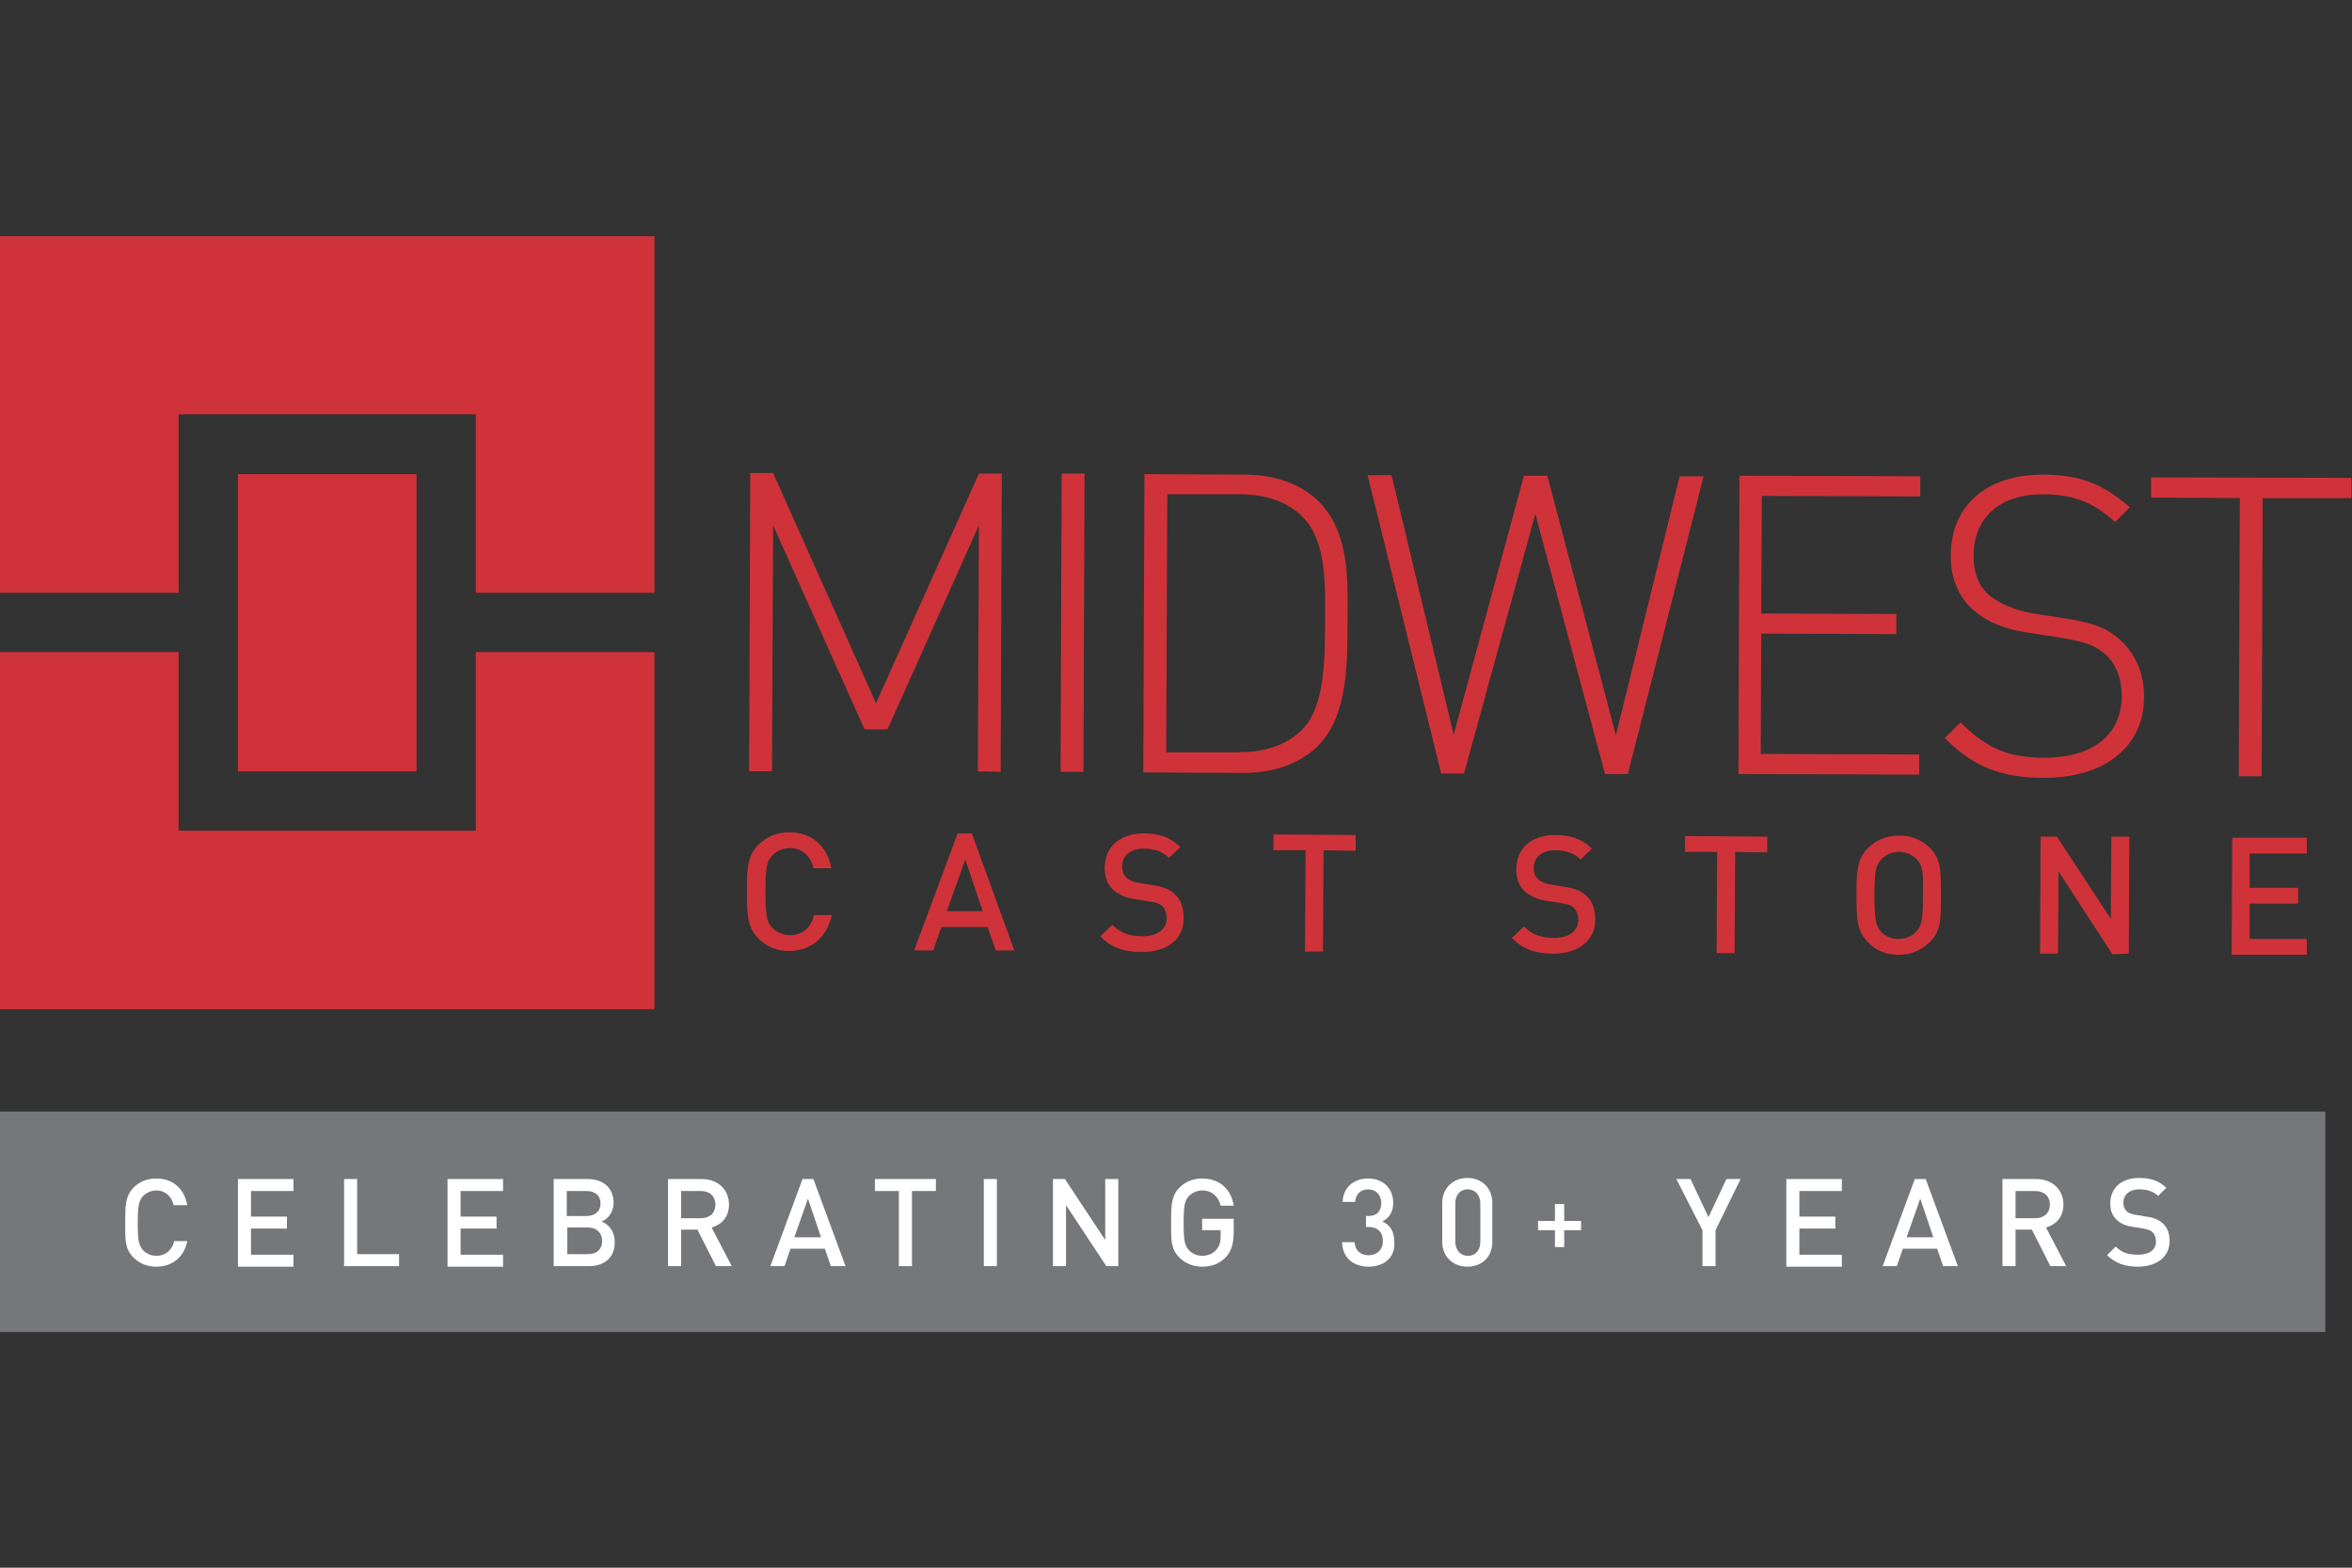 <?xml version="1.0" encoding="utf-8"?>
<!-- Generator: Adobe Illustrator 25.1.0, SVG Export Plug-In . SVG Version: 6.00 Build 0)  -->
<svg version="1.1" id="Layer_1" xmlns="http://www.w3.org/2000/svg" xmlns:xlink="http://www.w3.org/1999/xlink" x="0px" y="0px"
	 width="432px" height="288px" viewBox="0 0 432 288" style="enable-background:new 0 0 432 288;" xml:space="preserve">
<rect x="0" y="0" width="432" height="288" fill="#333333" stroke="none"/>
<style type="text/css">
	.st0{fill:#76777A;}
	.st1{fill:#FFFFFF;}
	.st2{fill:#CF3339;}
</style>
<rect x="0" y="204.2" class="st0" width="427.1" height="40.5"/>
<g>
	<path class="st1" d="M28.7,232.7c-1.7,0-3.1-0.6-4.2-1.7c-1.6-1.6-1.5-3.3-1.5-6.4c0-3.1,0-4.8,1.5-6.4c1.1-1.1,2.5-1.7,4.2-1.7
		c2.9,0,5.1,1.7,5.7,4.9h-2.5c-0.4-1.6-1.5-2.7-3.2-2.7c-0.9,0-1.8,0.4-2.4,1c-0.8,0.9-1,1.8-1,5c0,3.2,0.2,4.1,1,5
		c0.6,0.6,1.4,1,2.4,1c1.8,0,2.9-1.1,3.3-2.7h2.4C33.8,231,31.6,232.7,28.7,232.7z"/>
	<path class="st1" d="M43.7,232.6v-16h10.2v2.2h-7.8v4.7h6.6v2.2h-6.6v4.8h7.8v2.2H43.7z"/>
	<path class="st1" d="M63.2,232.6v-16h2.4v13.8h7.7v2.2H63.2z"/>
	<path class="st1" d="M82.2,232.6v-16h10.2v2.2h-7.8v4.7h6.6v2.2h-6.6v4.8h7.8v2.2H82.2z"/>
	<path class="st1" d="M108.2,232.6h-6.5v-16h6.2c3,0,4.8,1.7,4.8,4.4c0,1.7-1.1,3-2.2,3.4c1.2,0.5,2.4,1.7,2.4,3.7
		C113,231,111,232.6,108.2,232.6z M107.7,218.8h-3.6v4.6h3.6c1.5,0,2.6-0.8,2.6-2.3C110.3,219.6,109.3,218.8,107.7,218.8z
		 M108,225.5h-3.8v4.9h3.8c1.7,0,2.6-1,2.6-2.4C110.6,226.5,109.6,225.5,108,225.5z"/>
	<path class="st1" d="M131.5,232.6l-3.4-6.7h-3v6.7h-2.4v-16h6.2c3,0,5,2,5,4.7c0,2.3-1.4,3.7-3.2,4.2l3.7,7.1H131.5z M128.7,218.8
		h-3.6v5h3.6c1.6,0,2.7-0.9,2.7-2.5C131.4,219.7,130.3,218.8,128.7,218.8z"/>
	<path class="st1" d="M152.6,232.6l-1.1-3.2h-6.3l-1.1,3.2h-2.6l5.9-16h2l5.9,16H152.6z M148.4,220.2l-2.5,7.1h4.9L148.4,220.2z"/>
	<path class="st1" d="M167.5,218.8v13.8h-2.4v-13.8h-4.4v-2.2h11.2v2.2H167.5z"/>
	<path class="st1" d="M180.7,232.6v-16h2.4v16H180.7z"/>
	<path class="st1" d="M203.2,232.6l-7.4-11.2v11.2h-2.4v-16h2.2l7.4,11.2v-11.2h2.4v16H203.2z"/>
	<path class="st1" d="M225.2,230.9c-1.2,1.3-2.7,1.8-4.4,1.8c-1.7,0-3.1-0.6-4.2-1.7c-1.6-1.6-1.5-3.3-1.5-6.4c0-3.1,0-4.8,1.5-6.4
		c1.1-1.1,2.5-1.7,4.2-1.7c3.4,0,5.4,2.2,5.8,5h-2.4c-0.4-1.7-1.6-2.8-3.4-2.8c-0.9,0-1.8,0.4-2.4,1c-0.8,0.9-1,1.7-1,5
		c0,3.2,0.2,4.1,1,5c0.6,0.6,1.4,1,2.4,1c1.1,0,2-0.4,2.6-1.1c0.6-0.7,0.8-1.5,0.8-2.5V226h-3.4v-2.1h5.8v2.4
		C226.6,228.4,226.2,229.8,225.2,230.9z"/>
	<path class="st1" d="M251.4,232.7c-2.6,0-4.8-1.4-4.9-4.5h2.3c0.1,1.7,1.3,2.4,2.6,2.4c1.5,0,2.6-1,2.6-2.6c0-1.6-0.9-2.6-2.7-2.6
		h-0.4v-2h0.4c1.7,0,2.4-1,2.4-2.4c0-1.6-1.1-2.5-2.4-2.5c-1.4,0-2.3,0.9-2.4,2.3h-2.3c0.1-2.7,2.1-4.3,4.7-4.3
		c2.7,0,4.6,1.8,4.6,4.5c0,1.7-0.8,2.8-2,3.4c1.4,0.6,2.2,1.8,2.2,3.8C256.3,231.1,254.1,232.7,251.4,232.7z"/>
	<path class="st1" d="M269.5,232.7c-2.5,0-4.6-1.7-4.6-4.6V221c0-2.8,2.1-4.6,4.6-4.6c2.5,0,4.6,1.7,4.6,4.6v7.1
		C274.1,231,272.1,232.7,269.5,232.7z M271.9,221.1c0-1.5-0.9-2.6-2.3-2.6c-1.5,0-2.3,1.1-2.3,2.6v7c0,1.5,0.9,2.6,2.3,2.6
		c1.5,0,2.3-1.1,2.3-2.6V221.1z"/>
	<path class="st1" d="M287.3,226v3.1h-1.7V226h-3.1v-1.7h3.1v-3.1h1.7v3.1h3.1v1.7H287.3z"/>
	<path class="st1" d="M315.1,226v6.6h-2.4V226l-4.8-9.4h2.6l3.3,7l3.3-7h2.6L315.1,226z"/>
	<path class="st1" d="M328.1,232.6v-16h10.2v2.2h-7.8v4.7h6.6v2.2h-6.6v4.8h7.8v2.2H328.1z"/>
	<path class="st1" d="M356.9,232.6l-1.1-3.2h-6.3l-1.1,3.2h-2.6l5.9-16h2l5.9,16H356.9z M352.7,220.2l-2.5,7.1h4.9L352.7,220.2z"/>
	<path class="st1" d="M376.6,232.6l-3.4-6.7h-3v6.7h-2.4v-16h6.2c3,0,5,2,5,4.7c0,2.3-1.4,3.7-3.2,4.2l3.7,7.1H376.6z M373.8,218.8
		h-3.6v5h3.6c1.6,0,2.7-0.9,2.7-2.5C376.5,219.7,375.4,218.8,373.8,218.8z"/>
	<path class="st1" d="M392.7,232.7c-2.4,0-4.1-0.6-5.7-2.1l1.6-1.6c1.2,1.2,2.4,1.5,4.1,1.5c2.1,0,3.3-0.9,3.3-2.4
		c0-0.7-0.2-1.3-0.6-1.7c-0.4-0.4-0.8-0.5-1.7-0.7l-1.9-0.3c-1.3-0.2-2.3-0.6-3-1.3c-0.8-0.7-1.2-1.7-1.2-3c0-2.8,2-4.7,5.3-4.7
		c2.1,0,3.6,0.5,5,1.8l-1.5,1.5c-1-0.9-2.1-1.2-3.5-1.2c-1.9,0-2.9,1.1-2.9,2.5c0,0.6,0.2,1.1,0.6,1.5c0.4,0.4,1.1,0.6,1.8,0.7
		l1.8,0.3c1.5,0.2,2.3,0.6,3,1.2c0.9,0.8,1.3,1.9,1.3,3.3C398.5,230.9,396.1,232.7,392.7,232.7z"/>
</g>
<g>
	<g>
		<path class="st2" d="M179.6,141.7l0.2-45.2L163,134l-4.2,0l-16.8-37.5l-0.2,45.2l-4.2,0l0.2-54.8l4.2,0l18.9,42.3L179.8,87l4.2,0
			l-0.2,54.8L179.6,141.7z"/>
		<path class="st2" d="M194.8,141.8L195,87l4.2,0l-0.2,54.8L194.8,141.8z"/>
		<path class="st2" d="M242.1,137c-3.2,3.2-8,5-13.7,5l-18.4-0.1l0.2-54.8l18.4,0.1c5.7,0,10.5,1.8,13.7,5
			c5.5,5.6,5.3,14.3,5.2,21.6C247.5,121.2,247.7,131.4,242.1,137z M239.4,95.1c-3.1-3.2-7.4-4.3-11.8-4.3l-13.2,0l-0.2,47.4l13.2,0
			c4.4,0,8.6-1,11.8-4.2c4.4-4.4,4.1-14.1,4.2-20.2C243.4,107.7,243.7,99.6,239.4,95.1z"/>
		<path class="st2" d="M299,142.2l-4.2,0L282,94.4l-13.1,47.7l-4.2,0l-13.5-54.8l4.4,0l11.4,47.7l12.9-47.6l4.3,0l12.6,47.7
			l11.7-47.6l4.4,0L299,142.2z"/>
		<path class="st2" d="M319.3,142.2l0.2-54.8l33.2,0.1l0,3.7l-29.1-0.1l-0.1,21.6l24.8,0.1l0,3.7l-24.8-0.1l-0.1,22.1l29.1,0.1
			l0,3.7L319.3,142.2z"/>
		<path class="st2" d="M375.4,142.9c-8.2,0-13.2-2.3-18.2-7.3l2.9-2.9c4.9,4.9,8.9,6.5,15.5,6.5c8.6,0,14.1-4.1,14.1-11.3
			c0-3.2-1-5.9-3-7.7c-2-1.7-3.5-2.2-7.9-3l-6.4-1c-4.2-0.6-7.5-2-9.8-4c-2.9-2.5-4.3-5.9-4.3-10.1c0-9.2,6.6-15,17.1-14.9
			c6.8,0,11.1,1.9,15.8,6l-2.7,2.7c-3.4-3-6.8-5.1-13.3-5.1c-7.9,0-12.7,4.3-12.7,11.3c0,3.2,0.9,5.5,2.8,7.2
			c1.9,1.6,5.1,2.9,8.1,3.4l5.9,0.9c5.1,0.8,7.5,1.7,9.8,3.7c3,2.5,4.7,6.2,4.7,10.6C393.9,137,386.8,142.9,375.4,142.9z"/>
		<path class="st2" d="M415.6,91.5l-0.2,51.1l-4.2,0l0.2-51.1l-16.3-0.1l0-3.7l36.8,0.1l0,3.7L415.6,91.5z"/>
		<path class="st2" d="M144.9,174.7c-2.2,0-4.2-0.8-5.6-2.3c-2.1-2.1-2.1-4.5-2.1-8.6c0-4.1,0-6.5,2.1-8.6c1.5-1.5,3.4-2.3,5.7-2.3
			c4,0,6.9,2.4,7.7,6.6l-3.3,0c-0.5-2.2-2-3.7-4.3-3.7c-1.3,0-2.4,0.5-3.2,1.3c-1.1,1.1-1.3,2.4-1.3,6.7c0,4.3,0.2,5.6,1.3,6.7
			c0.8,0.8,1.9,1.3,3.2,1.3c2.4,0,3.9-1.5,4.4-3.7l3.3,0C151.8,172.4,148.8,174.7,144.9,174.7z"/>
		<path class="st2" d="M182.9,174.6l-1.5-4.3l-8.5,0l-1.5,4.3l-3.5,0l8-21.5l2.6,0l7.8,21.5L182.9,174.6z M177.3,157.9l-3.4,9.5
			l6.6,0L177.3,157.9z"/>
		<path class="st2" d="M209.7,174.9c-3.2,0-5.6-0.8-7.6-2.9l2.2-2.1c1.6,1.6,3.3,2.1,5.5,2.1c2.8,0,4.4-1.2,4.5-3.3
			c0-0.9-0.3-1.7-0.8-2.2c-0.5-0.5-1.1-0.7-2.4-0.9l-2.5-0.4c-1.8-0.2-3.1-0.9-4.1-1.7c-1.1-1-1.6-2.4-1.6-4.1
			c0-3.7,2.7-6.3,7.2-6.3c2.8,0,4.8,0.7,6.7,2.5l-2.1,2c-1.3-1.3-2.9-1.7-4.7-1.7c-2.5,0-3.9,1.4-3.9,3.3c0,0.8,0.2,1.5,0.8,2
			c0.5,0.5,1.4,0.9,2.4,1l2.4,0.4c2,0.3,3.1,0.8,4,1.6c1.2,1,1.7,2.6,1.7,4.4C217.5,172.6,214.3,174.9,209.7,174.9z"/>
		<path class="st2" d="M243.1,156.2l-0.1,18.6l-3.3,0l0.1-18.6l-5.9,0l0-2.9l15.1,0.1l0,2.9L243.1,156.2z"/>
		<path class="st2" d="M285.3,175.2c-3.2,0-5.6-0.8-7.6-2.9l2.2-2.1c1.6,1.6,3.3,2.1,5.5,2.1c2.8,0,4.4-1.2,4.5-3.3
			c0-0.9-0.3-1.7-0.8-2.2c-0.5-0.5-1.1-0.7-2.4-0.9l-2.5-0.4c-1.8-0.2-3.1-0.9-4.1-1.7c-1.1-1-1.6-2.4-1.6-4.1
			c0-3.8,2.7-6.3,7.2-6.3c2.8,0,4.8,0.7,6.7,2.5l-2.1,2c-1.3-1.3-2.9-1.7-4.7-1.7c-2.5,0-3.9,1.4-3.9,3.3c0,0.8,0.2,1.5,0.8,2
			c0.5,0.5,1.4,0.9,2.4,1l2.4,0.4c2,0.3,3.1,0.8,4,1.6c1.2,1,1.7,2.6,1.7,4.4C293.1,172.8,289.8,175.2,285.3,175.2z"/>
		<path class="st2" d="M318.7,156.5l-0.1,18.6l-3.3,0l0.1-18.6l-5.9,0l0-2.9l15.1,0.1l0,2.9L318.7,156.5z"/>
		<path class="st2" d="M354.4,173.1c-1.5,1.5-3.4,2.3-5.7,2.3c-2.3,0-4.2-0.8-5.6-2.3c-2.1-2.1-2.1-4.5-2.1-8.7c0-4.1,0-6.5,2.1-8.6
			c1.5-1.5,3.4-2.3,5.7-2.3c2.3,0,4.2,0.8,5.7,2.3c2.1,2.1,2,4.5,2,8.7C356.5,168.6,356.6,171,354.4,173.1z M352,157.8
			c-0.8-0.8-1.9-1.3-3.2-1.3c-1.3,0-2.4,0.5-3.2,1.3c-1.1,1.1-1.3,2.4-1.3,6.7c0,4.3,0.2,5.5,1.2,6.7c0.8,0.8,1.9,1.3,3.2,1.3
			c1.3,0,2.5-0.5,3.2-1.3c1.1-1.1,1.3-2.4,1.3-6.7C353.3,160.1,353.1,158.9,352,157.8z"/>
		<path class="st2" d="M388,175.3l-9.9-15.2l-0.1,15.1l-3.3,0l0.1-21.5l3,0l9.9,15.1l0.1-15.1l3.3,0l-0.1,21.5L388,175.3z"/>
		<path class="st2" d="M409.9,175.4l0.1-21.5l13.7,0l0,2.9l-10.5,0l0,6.3l8.9,0l0,2.9l-8.9,0l0,6.5l10.5,0l0,2.9L409.9,175.4z"/>
	</g>
	<polygon class="st2" points="0,108.9 0,43.4 120.2,43.4 120.2,108.9 87.4,108.9 87.4,76.1 32.8,76.1 32.8,108.9 	"/>
	<polygon class="st2" points="120.2,119.8 120.2,185.4 0,185.4 0,119.8 32.8,119.8 32.8,152.6 87.4,152.6 87.4,119.8 	"/>
	<polyline class="st2" points="43.7,87.1 76.5,87.1 76.5,141.7 43.7,141.7 	"/>
</g>
</svg>
